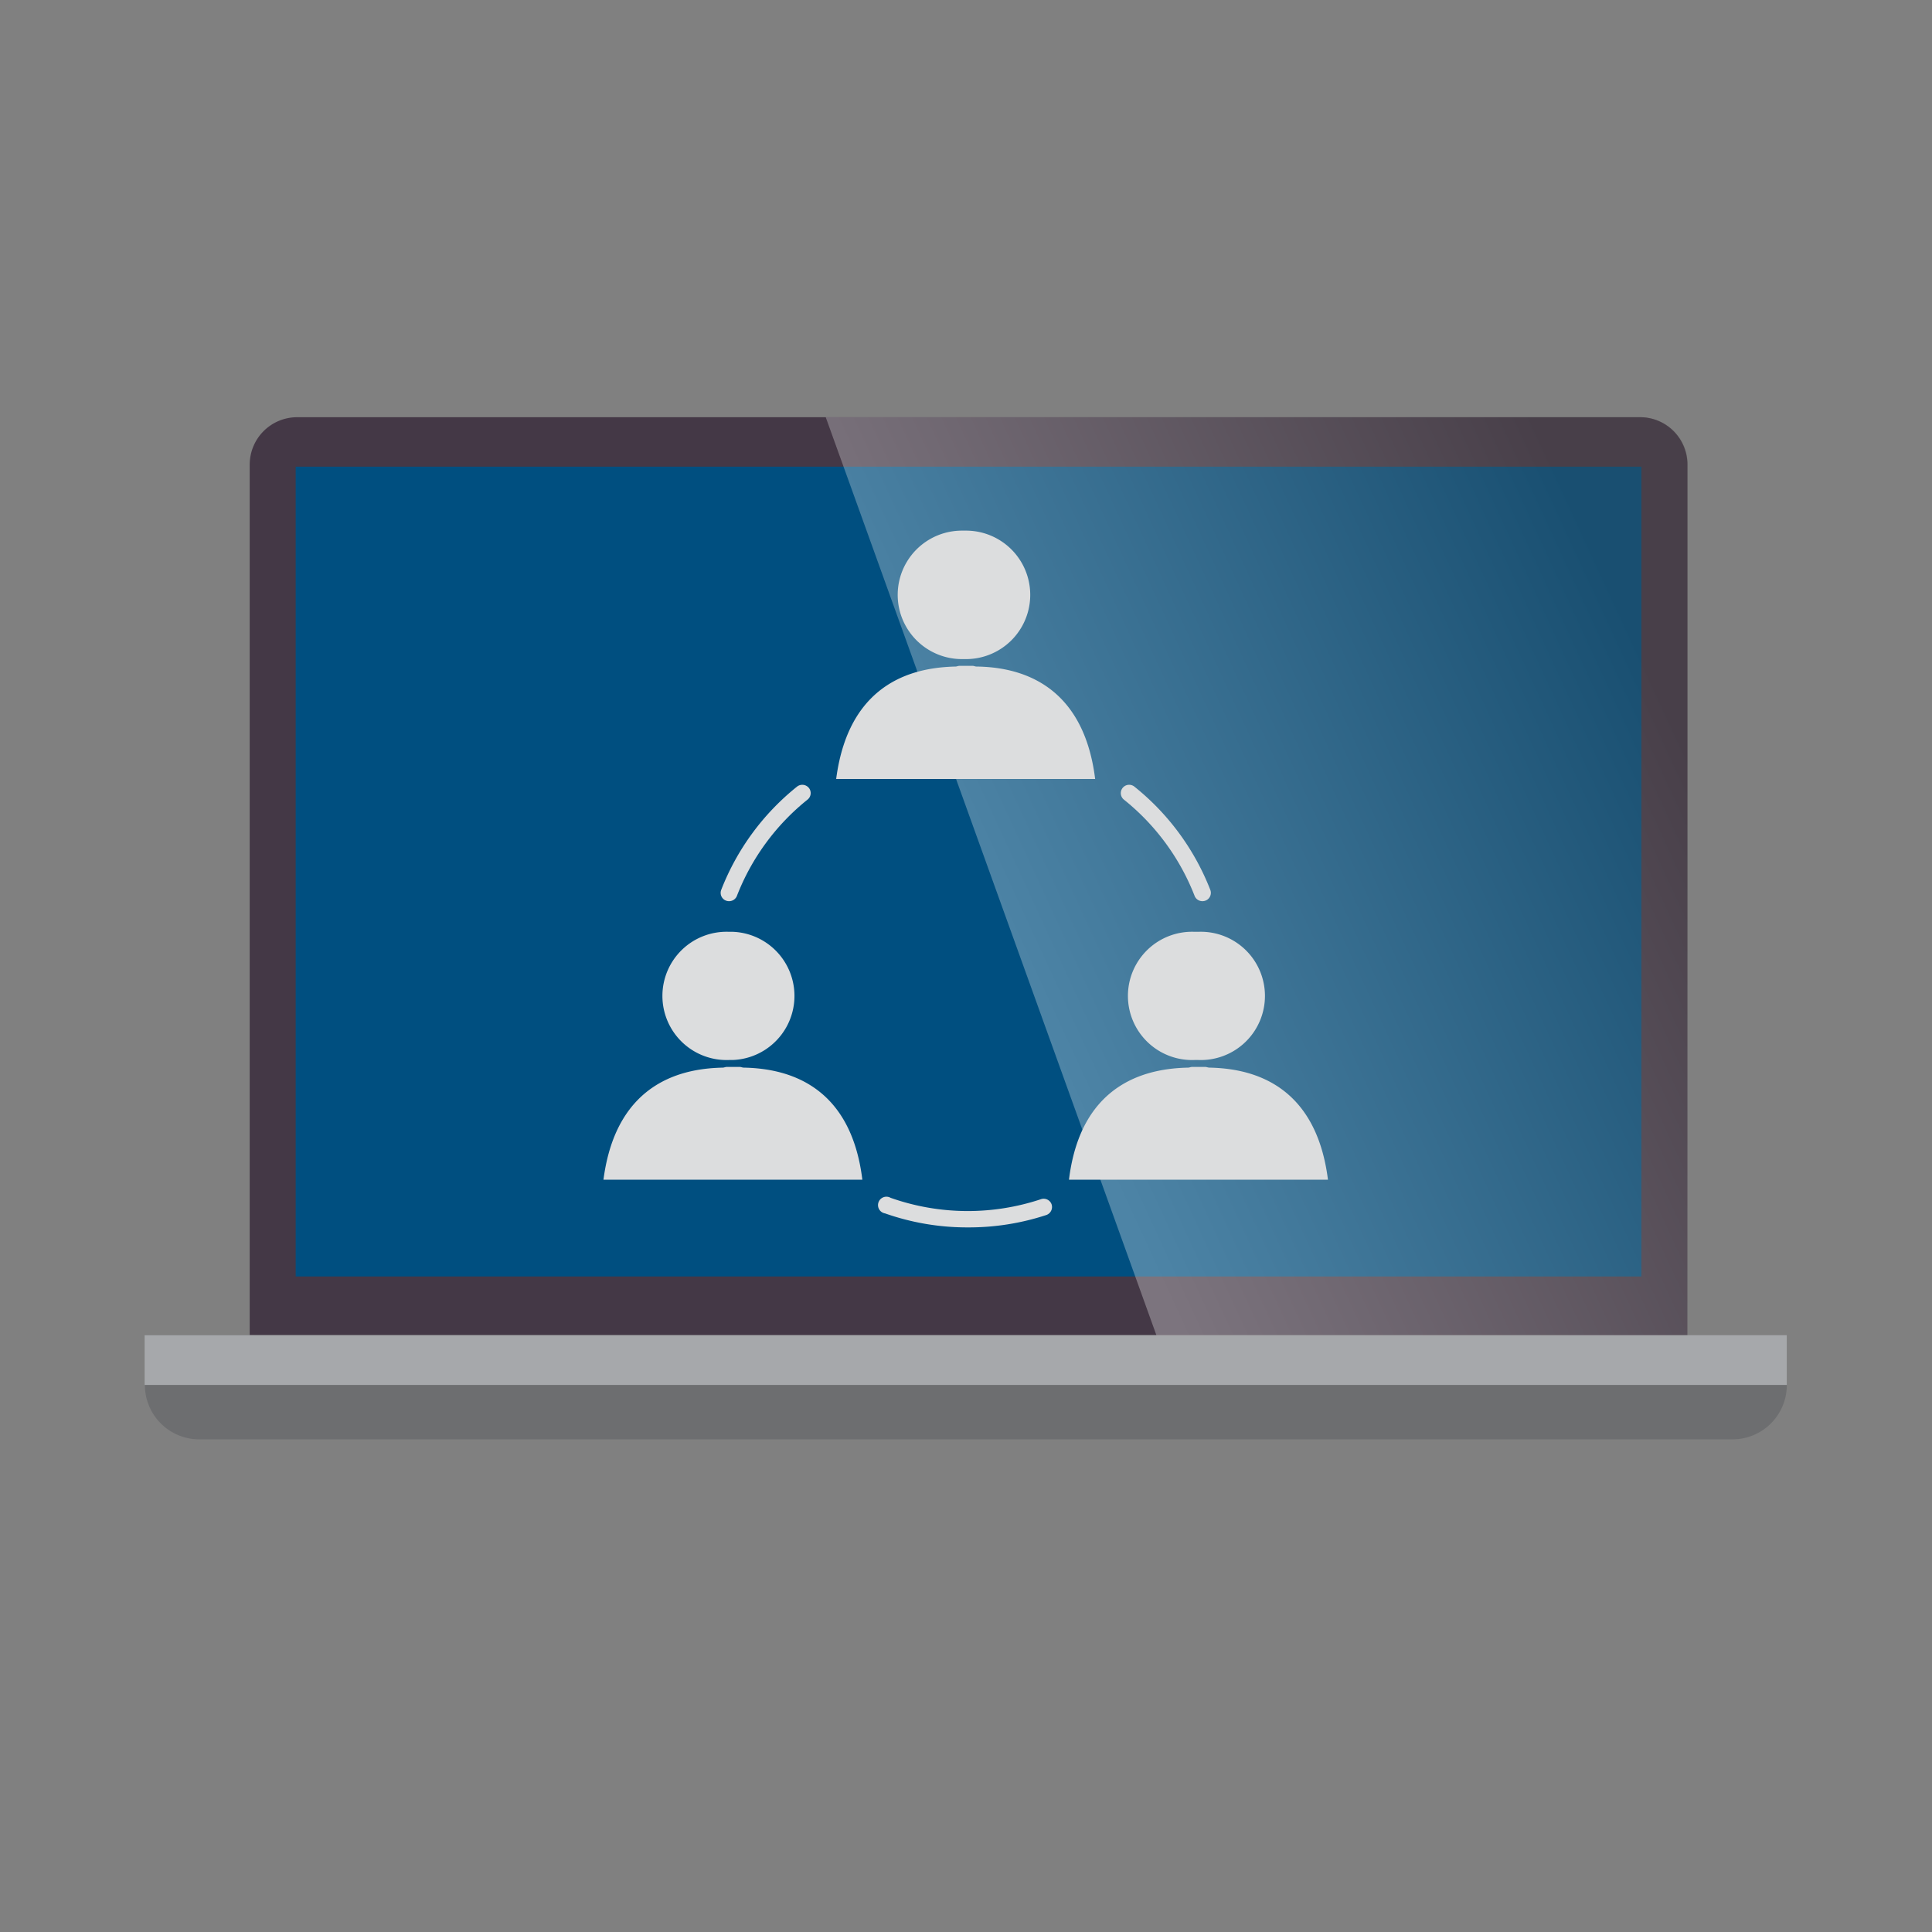 <svg xmlns="http://www.w3.org/2000/svg" xmlns:xlink="http://www.w3.org/1999/xlink" viewBox="0 0 200 200"><rect x="0" y="0" width="200" height="200" fill="#808080" stroke="none"/><defs><style>.cls-1{isolation:isolate;}.cls-2{fill:#443846;}.cls-3{fill:#6d6e70;}.cls-4{fill:#a6a8ab;}.cls-5{fill:#004f80;}.cls-6{mix-blend-mode:screen;opacity:0.3;fill:url(#linear-gradient);}.cls-7{fill:#dcddde;}</style><linearGradient id="linear-gradient" x1="106.24" y1="101.71" x2="172.29" y2="71.22" gradientUnits="userSpaceOnUse"><stop offset="0" stop-color="#fff"/><stop offset="1" stop-color="#524f4f"/></linearGradient></defs><g class="cls-1"><g id="Layer_1" data-name="Layer 1"><path class="cls-2" d="M174.68,138.22V48.1a4.9,4.9,0,0,0-4.92-4.91h-139a4.91,4.91,0,0,0-4.91,4.91v90.12Z"/><path class="cls-3" d="M15,138.22v5.15A5.62,5.62,0,0,0,20.59,149H179.35a5.62,5.62,0,0,0,5.62-5.61v-5.15Z"/><rect class="cls-4" x="14.97" y="138.22" width="170" height="5.15"/><rect class="cls-5" x="30.61" y="48.31" width="139.31" height="83.83"/><path class="cls-6" d="M119.71,138.22h55V48.1a4.9,4.9,0,0,0-4.92-4.91H85.48Z"/><path class="cls-7" d="M77,110.52c-.15,0-.28-.07-.4-.07H75.23c-.15,0-.28.07-.4.07-3.77.08-11,1.2-12.36,11.6h26.8C88,111.77,80.81,110.6,77,110.52Zm-1.53-.79h.39a6.64,6.64,0,0,0,0-13.27h-.39a6.64,6.64,0,1,0,0,13.27Z"/><path class="cls-7" d="M125.2,110.52c-.15,0-.29-.07-.42-.07h-1.39c-.13,0-.27.07-.39.07-3.76.08-11.07,1.2-12.34,11.6h26.81C136.16,111.77,129,110.6,125.2,110.52Zm-1.54-.79h.39a6.64,6.64,0,1,0,0-13.27h-.39a6.64,6.64,0,1,0,0,13.27Z"/><path class="cls-7" d="M101.08,69c-.13,0-.25-.07-.38-.07H99.31c-.14,0-.27.07-.39.07-3.77.09-11,1.2-12.36,11.64h26.81C112.08,70.25,104.88,69.05,101.08,69Zm-1.55-.77H100a6.65,6.65,0,0,0,0-13.3h-.42a6.65,6.65,0,0,0,0,13.3Z"/><path class="cls-7" d="M75.46,93.29a.86.86,0,0,1-.8-1.17,25.58,25.58,0,0,1,7.85-10.69.88.88,0,0,1,1.22.13.86.86,0,0,1-.14,1.22,23.83,23.83,0,0,0-7.32,10A.87.87,0,0,1,75.46,93.29Z"/><path class="cls-7" d="M124.48,93.29a.91.91,0,0,0,.32-.06.86.86,0,0,0,.49-1.11,25.6,25.6,0,0,0-7.86-10.69.86.86,0,1,0-1.08,1.35,23.86,23.86,0,0,1,7.33,10A.87.87,0,0,0,124.48,93.29Z"/><path class="cls-7" d="M100.18,127.06a25.57,25.57,0,0,1-8.56-1.45A.87.87,0,1,1,92.2,124a24,24,0,0,0,15.56.14.87.87,0,0,1,1.1.53.88.88,0,0,1-.55,1.11A25.68,25.68,0,0,1,100.18,127.06Z"/></g></g></svg>